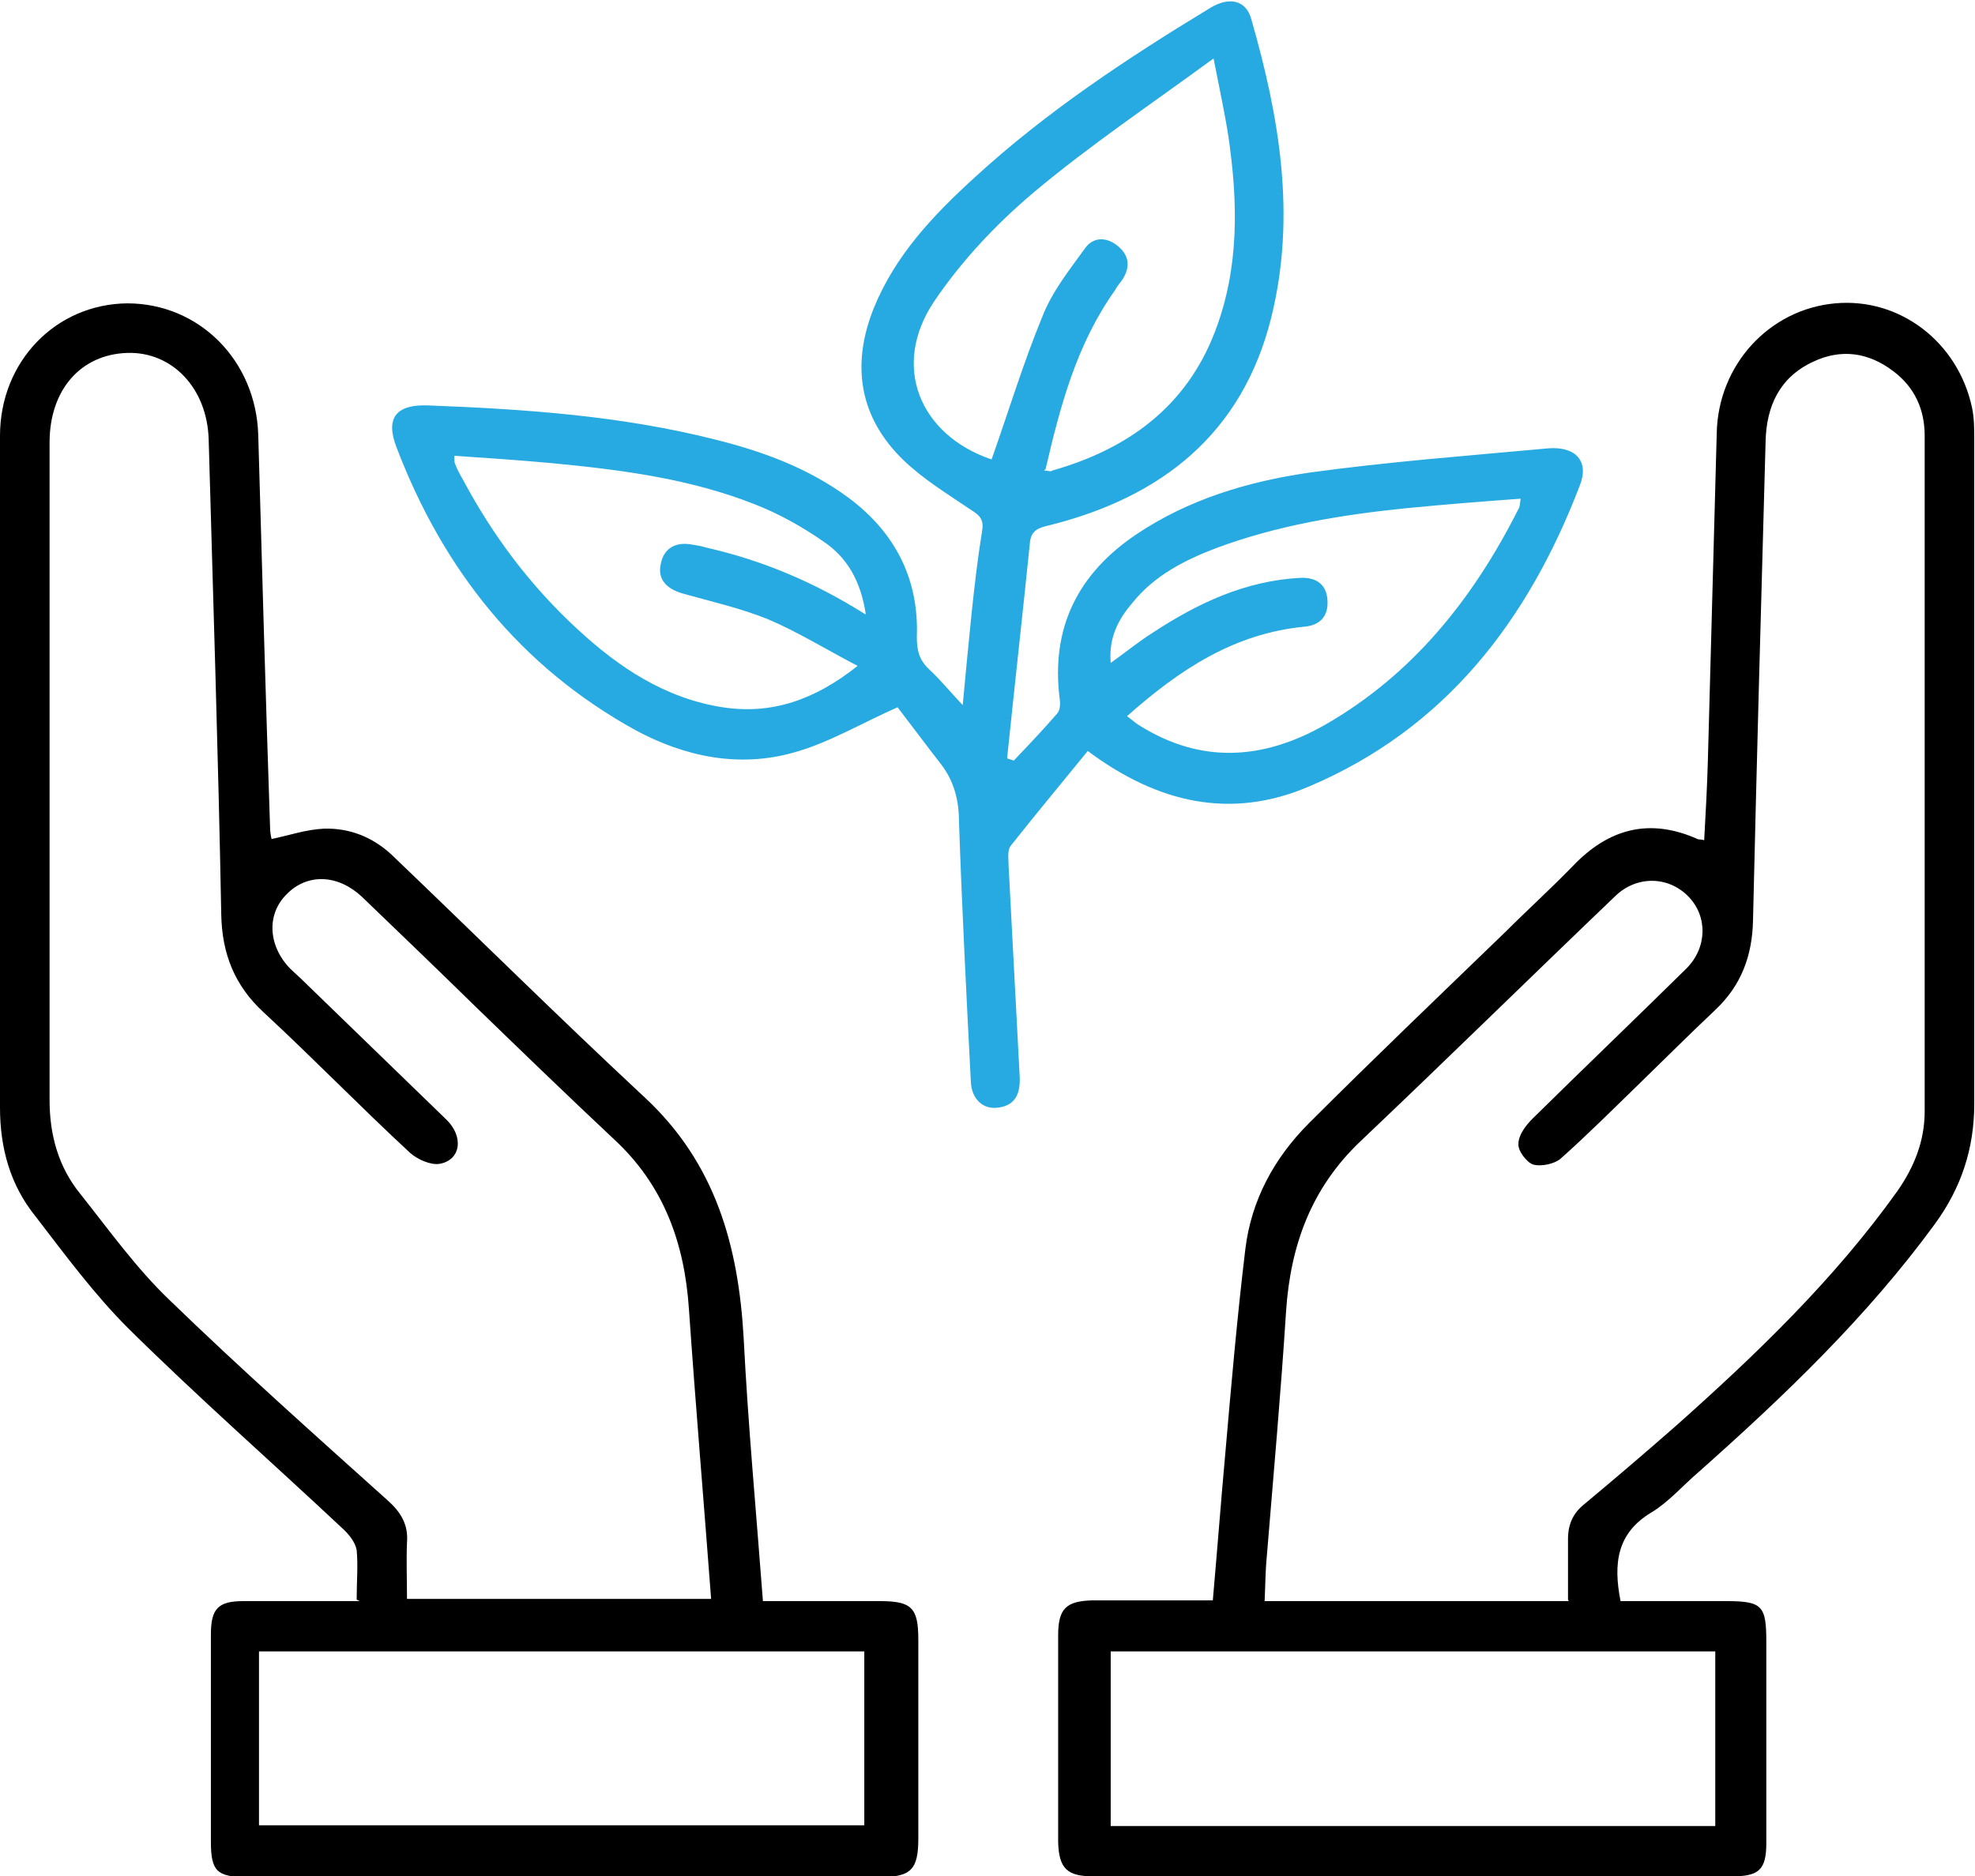 <?xml version="1.0" encoding="UTF-8"?>
<svg id="Layer_2" data-name="Layer 2" xmlns="http://www.w3.org/2000/svg" viewBox="0 0 26.69 25.36">
  <defs>
    <style>
      .cls-1, .cls-2 {
        stroke-width: 0px;
      }

      .cls-2 {
        fill: #27aae1;
      }
    </style>
  </defs>
  <g id="Layer_1-2" data-name="Layer 1">
    <g>
      <path class="cls-2" d="m12.15,9.55c-.52.23-.95.49-1.42.62-.74.21-1.47.06-2.14-.3-1.56-.86-2.6-2.17-3.23-3.82-.16-.41,0-.59.44-.57,1.3.05,2.6.14,3.86.46.65.16,1.27.39,1.81.79.63.47.95,1.1.92,1.88,0,.18.03.31.17.44.15.14.28.3.45.48.04-.44.08-.84.12-1.24.04-.37.08-.73.14-1.1.03-.16-.02-.22-.15-.3-.31-.21-.64-.41-.91-.67-.6-.58-.71-1.29-.4-2.06.29-.71.8-1.25,1.36-1.76.97-.89,2.06-1.61,3.18-2.29.26-.16.49-.11.56.15.38,1.32.61,2.66.27,4.03-.39,1.57-1.48,2.43-3,2.81-.13.03-.24.06-.26.22-.1.98-.21,1.96-.31,2.93.03.01.06.02.09.03.2-.21.4-.42.59-.64.04-.05.04-.14.03-.2-.12-.96.25-1.69,1.04-2.22.7-.47,1.5-.71,2.32-.83,1.08-.15,2.16-.23,3.24-.33.37-.03.56.17.43.5-.7,1.83-1.82,3.29-3.66,4.07-1.05.45-2.04.23-2.99-.48-.35.43-.7.85-1.04,1.28-.05.06-.03.18-.03.27.05.95.1,1.9.15,2.85.01.22-.05.39-.29.42-.2.03-.36-.11-.37-.35-.06-1.17-.12-2.34-.16-3.51,0-.3-.07-.56-.25-.79-.21-.27-.41-.54-.58-.76Zm1.96-3.19c.06,0,.09.02.11,0,1.02-.29,1.81-.86,2.2-1.88.33-.86.31-1.75.18-2.64-.05-.32-.12-.64-.2-1.05-.86.63-1.68,1.18-2.43,1.81-.51.43-.98.93-1.35,1.48-.58.87-.19,1.8.78,2.13.23-.65.43-1.31.69-1.94.13-.33.36-.62.57-.91.11-.16.29-.16.44-.04.15.12.18.27.08.44-.03.05-.08.1-.11.16-.52.73-.74,1.56-.94,2.42Zm-2.41,1.94c-.07-.46-.26-.77-.57-.98-.29-.2-.59-.37-.92-.5-.88-.35-1.81-.47-2.75-.56-.44-.04-.87-.07-1.32-.1,0,.06,0,.09.01.11.03.08.07.15.11.22.4.75.91,1.43,1.54,2.01.56.52,1.19.94,1.97,1.06.66.1,1.24-.1,1.82-.56-.44-.23-.81-.46-1.21-.63-.37-.15-.77-.24-1.16-.35-.2-.06-.34-.18-.29-.4.04-.21.2-.3.42-.26.06.01.13.02.19.04.75.17,1.45.46,2.15.9Zm3.53,1.38c.07.05.11.09.16.12.84.53,1.68.47,2.51,0,1.19-.68,2.01-1.71,2.62-2.92.02-.03.02-.07.03-.14-.54.04-1.05.08-1.56.13-.87.09-1.73.23-2.56.54-.42.16-.83.37-1.12.73-.19.22-.33.47-.3.82.21-.15.38-.29.57-.41.61-.4,1.25-.7,1.99-.74.22-.01.36.09.37.31.01.21-.1.33-.31.35-.95.09-1.69.58-2.4,1.21Z"/>
      <path class="cls-1" d="m4.82,21.62c0-.25.02-.46,0-.67-.02-.11-.11-.22-.2-.3-.96-.9-1.95-1.77-2.89-2.7-.46-.46-.85-.99-1.25-1.51C.14,16.02,0,15.52,0,14.97c0-3.03,0-6.05,0-9.08,0-1,.75-1.78,1.72-1.79.97,0,1.74.77,1.77,1.78.05,1.77.1,3.54.16,5.31,0,.05.01.11.02.15.24-.05.47-.13.71-.14.34-.01.65.11.91.35,1.14,1.09,2.26,2.2,3.42,3.28.96.89,1.27,2.01,1.34,3.26.06,1.18.17,2.35.26,3.55.55,0,1.06,0,1.58,0,.43,0,.52.09.52.52,0,.9,0,1.79,0,2.69,0,.42-.1.52-.52.52-2.85,0-5.7,0-8.55,0-.41,0-.49-.08-.49-.48,0-.93,0-1.86,0-2.8,0-.35.1-.45.44-.45.42,0,.83,0,1.25,0,.1,0,.2,0,.32,0Zm4.79-.01c-.1-1.33-.21-2.62-.3-3.92-.06-.89-.34-1.67-1.01-2.29-.64-.6-1.27-1.21-1.9-1.82-.5-.49-1.01-.98-1.51-1.46-.32-.3-.73-.32-1.01-.04-.28.27-.26.7.04,1.01.05.05.11.1.16.15.65.63,1.3,1.26,1.95,1.89.24.23.2.55-.09.6-.12.02-.3-.06-.4-.15-.67-.62-1.31-1.28-1.98-1.9-.39-.36-.56-.79-.57-1.32-.04-2.14-.11-4.28-.17-6.42-.02-.7-.5-1.19-1.1-1.17-.63.02-1.05.5-1.05,1.21,0,2.96,0,5.92,0,8.89,0,.47.12.9.41,1.26.39.49.76,1.01,1.21,1.44.96.93,1.96,1.82,2.95,2.71.18.16.28.33.26.57-.01.25,0,.49,0,.76h4.12Zm-6.11,3.06h8.18v-2.35H3.5v2.35Z"/>
      <path class="cls-1" d="m23.03,11.36c.02-.36.04-.72.05-1.08.04-1.48.08-2.95.12-4.43.02-.92.71-1.67,1.6-1.75.87-.08,1.66.52,1.85,1.41.03.14.03.29.03.44,0,2.99,0,5.98,0,8.97,0,.61-.18,1.14-.53,1.62-.92,1.26-2.04,2.33-3.2,3.36-.21.18-.4.4-.63.54-.47.28-.52.69-.42,1.2.46,0,.94,0,1.42,0,.5,0,.55.06.55.56,0,.9,0,1.81,0,2.71,0,.36-.1.45-.46.45-2.88,0-5.76,0-8.64,0-.35,0-.46-.11-.47-.46,0-.93,0-1.86,0-2.8,0-.36.11-.46.46-.47.53,0,1.07,0,1.63,0,.06-.68.11-1.34.17-2,.08-.92.16-1.84.27-2.75.08-.66.39-1.23.86-1.7.87-.87,1.77-1.73,2.66-2.59.3-.3.62-.59.91-.89.48-.5,1.03-.65,1.68-.36.02.01.05,0,.1.02Zm-1.84,10.26c0-.29,0-.56,0-.82,0-.2.07-.35.22-.47.42-.35.83-.7,1.24-1.06,1.09-.97,2.14-1.98,2.99-3.17.23-.33.37-.68.37-1.08,0-3.04,0-6.09,0-9.13,0-.35-.13-.65-.42-.87-.34-.26-.71-.31-1.09-.13-.45.21-.63.6-.64,1.08-.06,2.16-.12,4.32-.17,6.47-.01.48-.16.88-.51,1.21-.35.33-.69.67-1.03,1-.35.34-.7.69-1.06,1.01-.08.07-.26.11-.37.08-.09-.03-.21-.19-.2-.28,0-.12.1-.25.19-.34.69-.68,1.39-1.35,2.08-2.03.28-.28.29-.7.03-.97-.27-.28-.7-.29-.99-.01-1.15,1.1-2.29,2.22-3.45,3.32-.66.63-.94,1.4-1,2.29-.07,1.1-.17,2.21-.26,3.31-.02.2-.02.4-.03.61h4.11Zm1.99,3.06v-2.36h-8.17v2.36h8.17Z"/>
    </g>
  </g>
</svg>